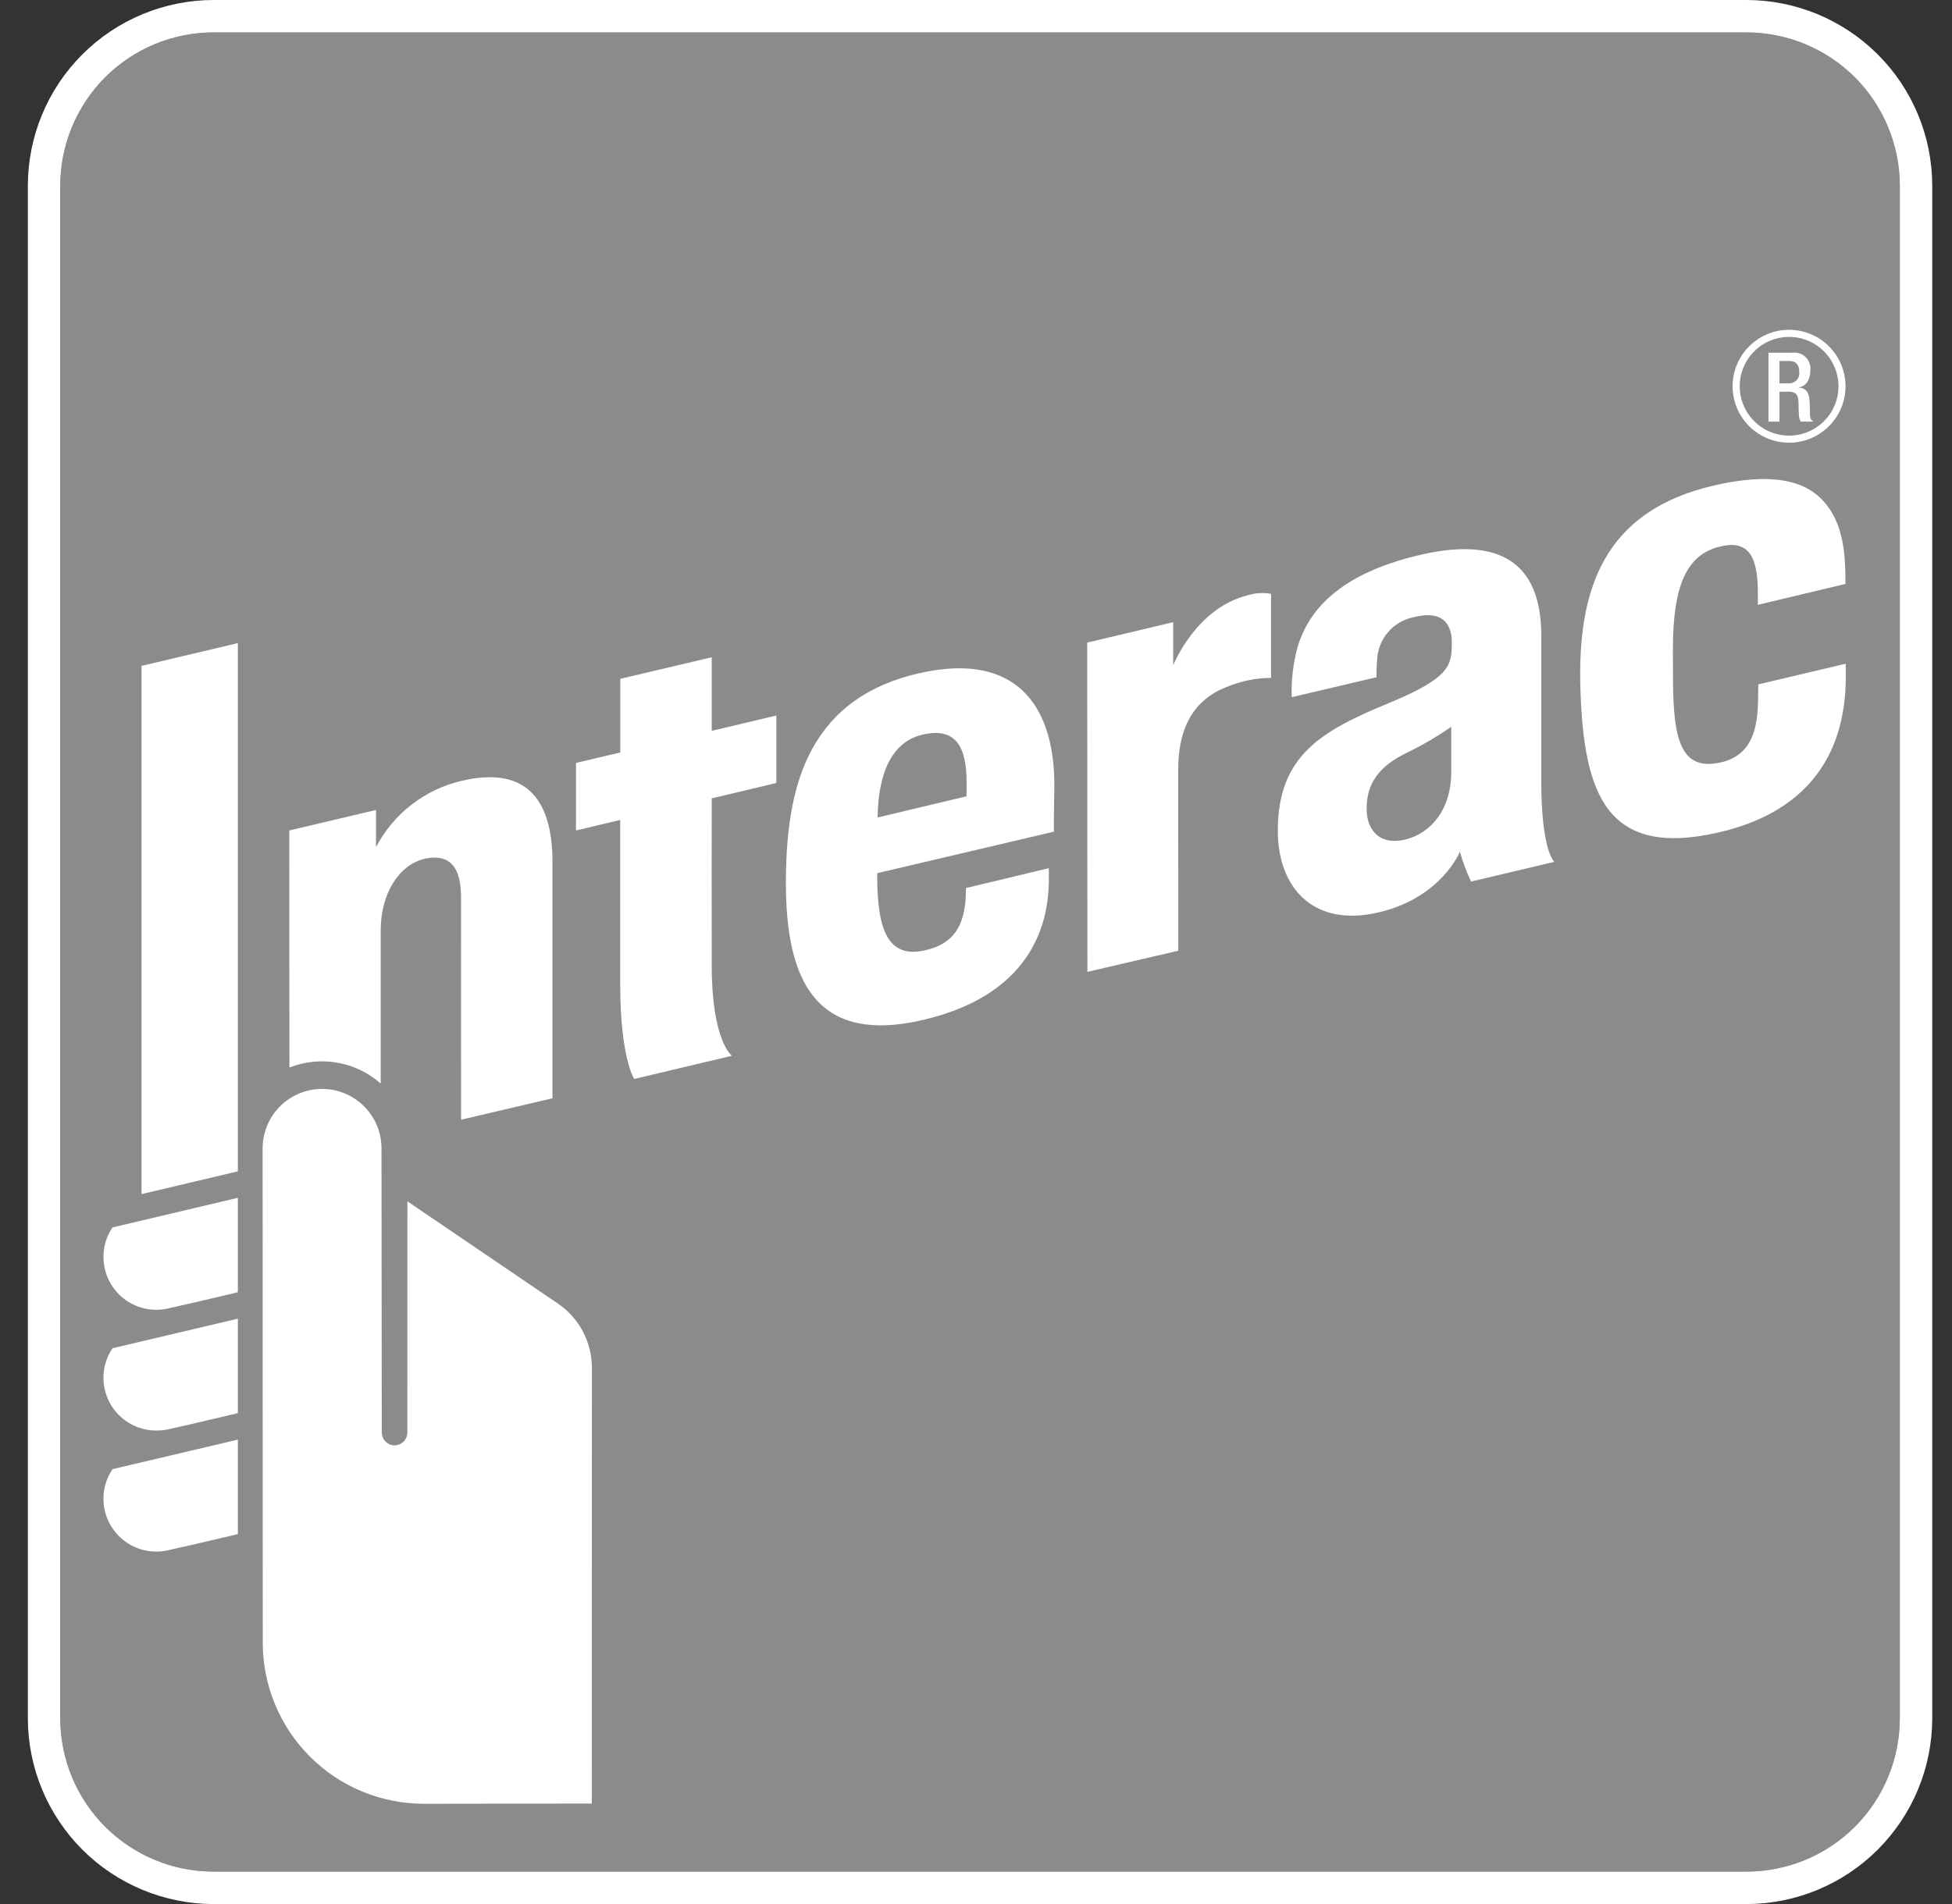 <svg width="41" height="40" viewBox="0 0 41 40" fill="none" xmlns="http://www.w3.org/2000/svg">
<rect x="0" y="0" width="41" height="40" fill="#333333" stroke="none"/>
<path d="M4.486 0.682H36.684C37.107 0.682 37.525 0.765 37.916 0.927C38.307 1.088 38.662 1.326 38.961 1.625C39.26 1.924 39.497 2.279 39.659 2.669C39.821 3.06 39.904 3.479 39.904 3.901V36.1C39.904 36.522 39.821 36.941 39.659 37.332C39.497 37.722 39.26 38.077 38.961 38.376C38.662 38.675 38.307 38.912 37.916 39.074C37.526 39.236 37.107 39.319 36.684 39.319H4.486C3.632 39.319 2.813 38.98 2.21 38.376C1.606 37.773 1.267 36.954 1.267 36.1V3.901C1.267 3.047 1.606 2.228 2.21 1.625C2.814 1.021 3.633 0.682 4.486 0.682V0.682Z" fill="#8B8B8B"/>
<path d="M36.684 0.681C37.538 0.682 38.357 1.021 38.961 1.625C39.564 2.229 39.903 3.048 39.904 3.902V36.099C39.903 36.953 39.564 37.772 38.961 38.376C38.357 38.98 37.538 39.319 36.684 39.319H4.486C4.063 39.319 3.645 39.236 3.254 39.074C2.863 38.913 2.508 38.675 2.209 38.376C1.91 38.077 1.673 37.722 1.511 37.332C1.35 36.941 1.266 36.522 1.266 36.099V3.902C1.266 3.479 1.35 3.06 1.511 2.669C1.673 2.279 1.91 1.923 2.209 1.624C2.508 1.325 2.863 1.088 3.254 0.926C3.645 0.765 4.063 0.681 4.486 0.681H36.684ZM36.684 0H4.486C3.452 0.001 2.46 0.413 1.729 1.144C0.997 1.875 0.586 2.867 0.585 3.902L0.585 36.099C0.586 37.134 0.998 38.125 1.729 38.857C2.46 39.588 3.452 39.999 4.486 40.001H36.684C37.718 39.999 38.71 39.588 39.441 38.857C40.173 38.125 40.584 37.134 40.585 36.099V3.902C40.584 2.867 40.173 1.875 39.441 1.144C38.71 0.413 37.718 0.001 36.684 0" fill="white"/>
<path d="M22.84 20.417L22.836 13.5L24.642 13.071V13.978C24.642 13.978 25.11 12.786 26.195 12.509C26.357 12.457 26.53 12.445 26.697 12.475V14.24C26.372 14.244 26.051 14.311 25.751 14.437C25.084 14.701 24.748 15.276 24.748 16.153L24.749 19.973L22.84 20.417ZM13.321 22.667C13.321 22.667 13.027 22.227 13.027 20.67V17.226L12.098 17.447V16.028L13.029 15.808V14.261L14.949 13.808V15.354L16.306 15.032V16.45L14.949 16.772C14.949 16.772 14.947 19.594 14.949 20.279C14.949 21.874 15.373 22.18 15.373 22.18L13.321 22.667ZM16.507 18.552C16.507 17.322 16.682 16.425 17.058 15.736C17.505 14.919 18.239 14.386 19.307 14.143C21.414 13.664 22.174 14.911 22.145 16.583C22.133 17.181 22.136 17.472 22.136 17.472L18.425 18.344V18.404C18.425 19.572 18.67 20.126 19.41 19.969C20.05 19.834 20.227 19.434 20.278 18.939C20.286 18.859 20.29 18.656 20.29 18.656L22.029 18.239C22.029 18.239 22.033 18.381 22.03 18.541C22.015 19.205 21.822 20.852 19.406 21.423C17.117 21.966 16.507 20.568 16.507 18.551M19.384 15.432C18.77 15.571 18.447 16.174 18.433 17.174L20.3 16.729C20.303 16.684 20.303 16.584 20.303 16.428C20.3 15.674 20.067 15.276 19.384 15.432M33.196 14.506C33.124 12.399 33.671 10.727 36.021 10.195C37.519 9.854 38.088 10.244 38.377 10.621C38.654 10.98 38.761 11.465 38.761 12.144L38.762 12.268L36.923 12.706L36.922 12.45C36.923 11.644 36.699 11.338 36.114 11.485C35.419 11.659 35.138 12.319 35.138 13.632C35.138 14.098 35.14 14.181 35.14 14.244C35.14 15.578 35.322 16.189 36.124 16.021C36.819 15.877 36.914 15.267 36.926 14.731C36.927 14.647 36.931 14.378 36.931 14.378L38.767 13.944C38.767 13.944 38.769 14.08 38.769 14.231C38.764 15.98 37.842 17.082 36.115 17.484C33.736 18.042 33.27 16.667 33.196 14.506M26.839 17.456C26.839 15.853 27.778 15.347 29.191 14.762C30.462 14.236 30.489 13.975 30.494 13.518C30.501 13.134 30.323 12.805 29.691 12.966C29.48 13.009 29.289 13.121 29.15 13.286C29.011 13.45 28.932 13.656 28.925 13.871C28.914 13.99 28.91 14.108 28.913 14.227L27.131 14.647C27.119 14.292 27.161 13.938 27.254 13.595C27.539 12.636 28.384 11.992 29.843 11.654C31.739 11.217 32.37 12.049 32.373 13.343V16.407C32.373 17.889 32.648 18.106 32.648 18.106L30.899 18.52C30.802 18.318 30.724 18.107 30.664 17.892C30.664 17.892 30.281 18.856 28.961 19.167C27.574 19.494 26.839 18.634 26.839 17.456ZM30.482 15.268C30.187 15.474 29.876 15.656 29.552 15.812C28.969 16.097 28.705 16.449 28.705 16.99C28.705 17.459 28.995 17.766 29.523 17.636C30.089 17.493 30.482 16.965 30.482 16.231V15.268ZM3.282 27.516C3.082 27.516 2.886 27.462 2.715 27.36C2.543 27.258 2.403 27.111 2.307 26.936C2.212 26.76 2.166 26.562 2.174 26.363C2.181 26.163 2.243 25.97 2.351 25.802L2.364 25.786L2.385 25.781L4.996 25.164V27.147L4.956 27.157C4.475 27.273 3.992 27.385 3.509 27.493C3.435 27.509 3.358 27.516 3.282 27.516M3.282 30.053C2.988 30.053 2.706 29.937 2.498 29.729C2.29 29.522 2.173 29.24 2.173 28.946C2.172 28.732 2.234 28.522 2.351 28.343L2.364 28.325L2.385 28.319L4.996 27.703V29.686L4.956 29.697C4.363 29.839 3.655 30.003 3.509 30.032C3.434 30.047 3.358 30.054 3.282 30.053M3.282 32.596C2.988 32.596 2.706 32.479 2.498 32.271C2.29 32.063 2.173 31.781 2.173 31.487C2.172 31.273 2.234 31.063 2.351 30.884L2.364 30.864L4.996 30.244V32.227L4.956 32.238C4.33 32.388 3.635 32.545 3.509 32.573C3.434 32.588 3.358 32.596 3.282 32.596M4.996 13.511V24.608L2.973 25.086L2.973 13.989L4.996 13.511ZM8.013 24.142C8.015 23.976 7.985 23.812 7.923 23.659C7.861 23.505 7.77 23.366 7.653 23.248C7.537 23.13 7.399 23.037 7.246 22.973C7.094 22.909 6.93 22.876 6.765 22.876C6.599 22.876 6.436 22.909 6.283 22.973C6.13 23.037 5.992 23.13 5.876 23.248C5.76 23.366 5.668 23.505 5.607 23.659C5.545 23.812 5.514 23.976 5.516 24.142L5.519 34.514C5.52 35.41 5.876 36.269 6.509 36.902C7.142 37.536 8.001 37.892 8.896 37.894C9.841 37.894 12.43 37.889 12.43 37.889L12.431 33.562L12.432 28.737C12.432 28.468 12.366 28.203 12.24 27.966C12.113 27.729 11.93 27.526 11.706 27.377L8.557 25.238L8.556 30.095C8.556 30.13 8.549 30.165 8.536 30.198C8.522 30.23 8.502 30.26 8.477 30.285C8.452 30.31 8.423 30.33 8.39 30.343C8.358 30.357 8.323 30.364 8.287 30.364C8.252 30.364 8.217 30.357 8.185 30.343C8.152 30.33 8.123 30.31 8.098 30.285C8.073 30.26 8.053 30.23 8.039 30.198C8.026 30.165 8.019 30.13 8.019 30.095C8.019 30.043 8.013 24.784 8.013 24.142M9.699 16.403C9.316 16.492 8.957 16.662 8.646 16.903C8.336 17.143 8.08 17.448 7.898 17.796V17.016L6.076 17.447L6.079 22.427C6.398 22.301 6.746 22.265 7.085 22.325C7.423 22.384 7.739 22.535 7.996 22.763V19.547C7.996 18.776 8.38 18.161 8.927 18.04C9.339 17.95 9.683 18.097 9.683 18.831L9.685 23.523L11.604 23.073V18.11C11.604 16.906 11.14 16.065 9.699 16.403M37.579 9.3C37.344 9.301 37.114 9.231 36.919 9.101C36.724 8.971 36.572 8.786 36.482 8.569C36.392 8.352 36.368 8.113 36.414 7.883C36.46 7.653 36.573 7.442 36.739 7.276C36.905 7.11 37.116 6.997 37.346 6.951C37.576 6.905 37.815 6.929 38.032 7.019C38.249 7.108 38.434 7.261 38.564 7.456C38.694 7.651 38.764 7.881 38.764 8.115C38.763 8.429 38.639 8.731 38.416 8.953C38.194 9.175 37.893 9.3 37.579 9.301M37.579 7.078C37.373 7.078 37.173 7.138 37.002 7.252C36.832 7.366 36.699 7.528 36.62 7.718C36.542 7.907 36.521 8.116 36.561 8.317C36.601 8.518 36.7 8.703 36.845 8.848C36.99 8.993 37.175 9.092 37.376 9.132C37.577 9.172 37.786 9.152 37.975 9.073C38.165 8.995 38.327 8.862 38.441 8.691C38.555 8.521 38.616 8.32 38.616 8.115C38.615 7.84 38.506 7.577 38.312 7.382C38.117 7.188 37.854 7.078 37.579 7.078" fill="white"/>
<path d="M37.145 7.409H37.657C37.707 7.403 37.757 7.409 37.804 7.426C37.852 7.443 37.895 7.47 37.93 7.506C37.965 7.542 37.992 7.585 38.008 7.632C38.025 7.68 38.03 7.73 38.024 7.78C38.024 7.968 37.941 8.113 37.783 8.137V8.14C37.927 8.155 38.002 8.234 38.009 8.437C38.012 8.529 38.014 8.643 38.018 8.732C38.018 8.757 38.024 8.781 38.036 8.803C38.048 8.825 38.066 8.843 38.087 8.857H37.825C37.8 8.819 37.787 8.774 37.786 8.728C37.778 8.642 37.78 8.56 37.776 8.455C37.773 8.297 37.724 8.228 37.566 8.228H37.376V8.857H37.145V7.409ZM37.561 8.053C37.593 8.056 37.624 8.052 37.654 8.041C37.684 8.031 37.71 8.013 37.733 7.991C37.755 7.968 37.772 7.941 37.782 7.911C37.792 7.882 37.796 7.85 37.792 7.819C37.792 7.664 37.726 7.583 37.574 7.583H37.376V8.053H37.561Z" fill="white"/>
</svg>
